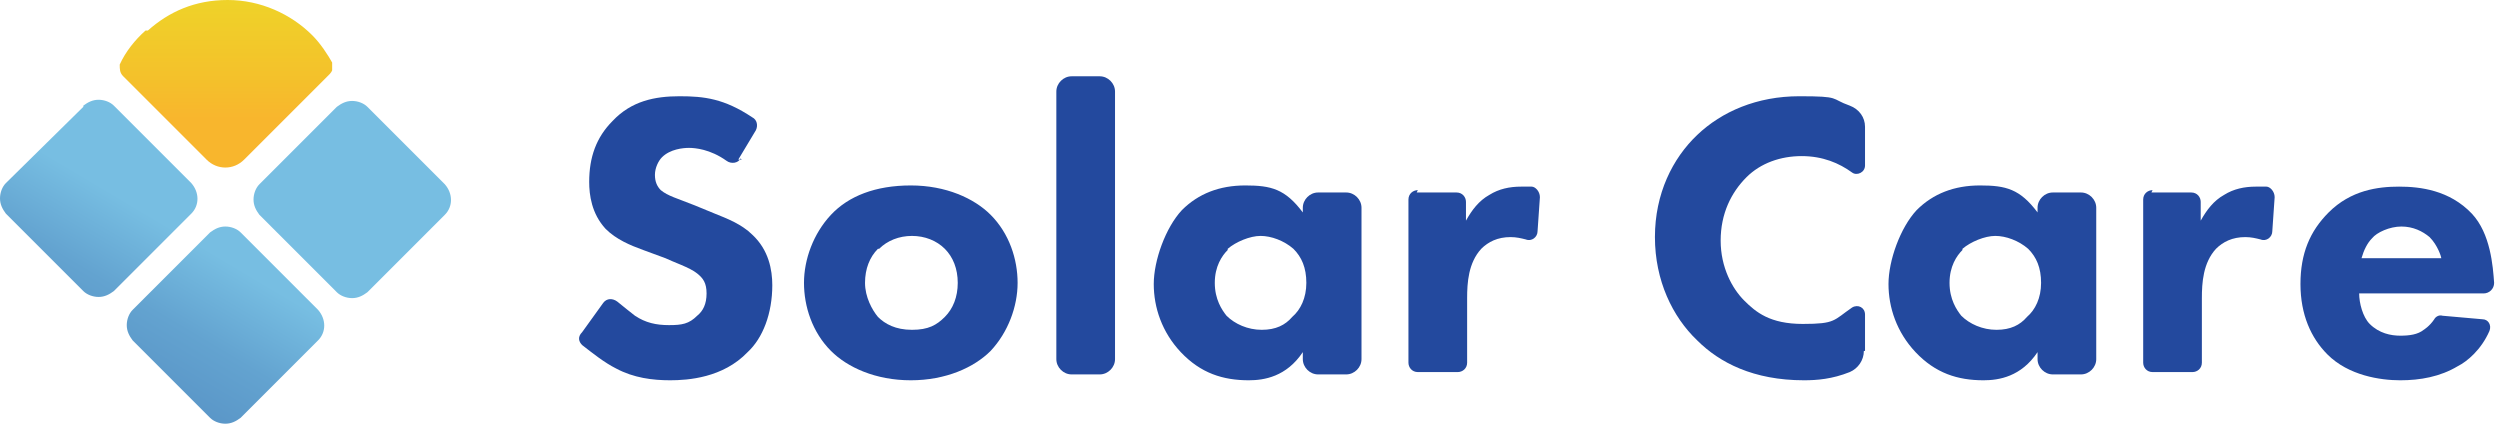 <?xml version="1.0" encoding="UTF-8"?>
<svg id="_レイヤー_1" xmlns="http://www.w3.org/2000/svg" xmlns:xlink="http://www.w3.org/1999/xlink" version="1.1" viewBox="0 0 213 37">
  <!-- Generator: Adobe Illustrator 29.1.0, SVG Export Plug-In . SVG Version: 2.1.0 Build 142)  -->
  <defs>
    <style>
      .st0 {
        fill: none;
      }

      .st1 {
        fill: url(#_名称未設定グラデーション_2);
      }

      .st2 {
        clip-path: url(#clippath-1);
      }

      .st3 {
        fill: #23499e;
      }

      .st4 {
        fill: url(#_名称未設定グラデーション);
      }

      .st5 {
        clip-path: url(#clippath);
      }
    </style>
    <clipPath id="clippath">
      <path class="st0" d="M17.9,19.8l-6.6,6.6c-.3.3-.5.8-.5,1.3s.2.9.5,1.3l6.6,6.6c.3.3.8.5,1.3.5s.9-.2,1.3-.5l6.6-6.6c.7-.7.7-1.8,0-2.6l-6.6-6.6c-.3-.3-.8-.5-1.3-.5s-.9.2-1.3.5M7.1,9.1L.5,15.6c-.3.3-.5.8-.5,1.3s.2.9.5,1.3l6.6,6.6c.3.3.8.5,1.3.5s.9-.2,1.3-.5l6.6-6.6c.7-.7.7-1.8,0-2.6l-6.6-6.6c-.3-.3-.8-.5-1.3-.5s-.9.2-1.3.5M28.7,9.1l-6.6,6.6c-.3.3-.5.8-.5,1.3s.2.9.5,1.3l6.6,6.6c.3.3.8.5,1.3.5s.9-.2,1.3-.5l6.6-6.6c.7-.7.7-1.8,0-2.6l-6.6-6.6c-.3-.3-.8-.5-1.3-.5s-.9.2-1.3.5Z"/>
    </clipPath>
    <linearGradient id="_名称未設定グラデーション" data-name="名称未設定グラデーション" x1="-311.2" y1="-281.1" x2="-310.9" y2="-281.1" gradientTransform="translate(-35395.3 -31962.9) rotate(-180) scale(113.8)" gradientUnits="userSpaceOnUse">
      <stop offset="0" stop-color="#77bee2"/>
      <stop offset=".2" stop-color="#63a3d0"/>
      <stop offset=".5" stop-color="#538cc1"/>
      <stop offset=".7" stop-color="#3362a2"/>
      <stop offset="1" stop-color="#133983"/>
    </linearGradient>
    <clipPath id="clippath-1">
      <path class="st0" d="M12.4,2.6c-.9.8-1.7,1.8-2.2,2.9,0,.4,0,.7.3,1l7.1,7.1c.9.9,2.3.9,3.2,0l7.3-7.3c.2-.2.3-.5.3-.8-.5-.9-1.1-1.8-1.8-2.5-1.8-1.8-4.4-3-7.2-3s-5,1-6.8,2.6h-.2Z"/>
    </clipPath>
    <linearGradient id="_名称未設定グラデーション_2" data-name="名称未設定グラデーション 2" x1="-315.9" y1="-275.1" x2="-315.5" y2="-275.1" gradientTransform="translate(11959.4 -13699.9) rotate(-90) scale(43.4)" gradientUnits="userSpaceOnUse">
      <stop offset="0" stop-color="#f8b62d"/>
      <stop offset=".2" stop-color="#f4c12b"/>
      <stop offset=".7" stop-color="#edd828"/>
      <stop offset="1" stop-color="#ebe127"/>
    </linearGradient>
  </defs>
  <path class="st3" d="M63.1,13.5c-.2.4-.8.5-1.2.2-1.4-1-2.7-1.1-3.2-1.1s-1.6.1-2.3.8c-.3.3-.6.9-.6,1.5s.2,1,.5,1.3c.6.5,1.4.7,2.9,1.3l1.7.7c1,.4,2.3.9,3.2,1.8,1.4,1.3,1.7,3,1.7,4.3,0,2.4-.8,4.5-2.1,5.7-2.1,2.2-5.1,2.4-6.6,2.4s-3.1-.2-4.6-1c-1-.5-2-1.3-2.9-2-.3-.3-.4-.7,0-1.1l1.8-2.5c.3-.4.8-.4,1.2-.1.5.4,1.1.9,1.5,1.2.9.6,1.8.8,2.9.8s1.7-.1,2.4-.8c.5-.4.8-1,.8-1.9s-.3-1.3-.8-1.7c-.6-.5-2.1-1-2.7-1.3l-1.9-.7c-1.1-.4-2.3-.9-3.2-1.8-1.2-1.3-1.4-2.9-1.4-4,0-2.1.6-3.8,2-5.2,1.6-1.7,3.6-2.1,5.7-2.1s3.8.2,6.2,1.8c.4.2.5.7.3,1.1l-1.5,2.5h.3Z"/>
  <path class="st3" d="M84.4,29.9c-1.4,1.4-3.8,2.5-6.8,2.5s-5.4-1.1-6.8-2.5c-1.6-1.6-2.3-3.8-2.3-5.8s.8-4.2,2.3-5.8,3.8-2.5,6.8-2.5,5.4,1.1,6.8,2.5c1.6,1.6,2.3,3.8,2.3,5.8s-.8,4.2-2.3,5.8M74.8,21.2c-.7.7-1.1,1.7-1.1,2.9s.6,2.3,1.1,2.9c.6.6,1.5,1.1,2.9,1.1s2.1-.4,2.8-1.1c.7-.7,1.1-1.7,1.1-2.9s-.4-2.2-1.1-2.9c-.7-.7-1.7-1.1-2.8-1.1s-2.1.4-2.8,1.1"/>
  <path class="st3" d="M95,7.8v22.8c0,.7-.6,1.3-1.3,1.3h-2.4c-.7,0-1.3-.6-1.3-1.3V7.8c0-.7.6-1.3,1.3-1.3h2.4c.7,0,1.3.6,1.3,1.3"/>
  <path class="st3" d="M112.3,16.4h2.4c.7,0,1.3.6,1.3,1.3v12.9c0,.7-.6,1.3-1.3,1.3h-2.4c-.7,0-1.3-.6-1.3-1.3v-.6c-1.4,2.1-3.3,2.4-4.6,2.4-2.2,0-4.1-.6-5.8-2.4-1.6-1.7-2.3-3.8-2.3-5.8s1-4.8,2.4-6.3c1.4-1.4,3.2-2.1,5.4-2.1s3.4.3,4.9,2.3v-.4c0-.7.6-1.3,1.3-1.3M104.6,21.3c-.5.5-1.1,1.4-1.1,2.8s.6,2.3,1,2.8c.7.7,1.8,1.2,3,1.2s2-.4,2.6-1.1c.7-.6,1.2-1.6,1.2-2.9s-.4-2.2-1.1-2.9c-.8-.7-1.9-1.1-2.8-1.1s-2.1.5-2.8,1.1"/>
  <path class="st3" d="M120.7,16.4h3.4c.5,0,.8.4.8.8v1.6c.5-.9,1.1-1.7,2-2.2.8-.5,1.7-.7,2.7-.7s.6,0,.9,0,.7.4.7.9l-.2,2.9c0,.5-.5.9-1,.7-.4-.1-.8-.2-1.3-.2-1.1,0-1.9.4-2.5,1-1.1,1.2-1.2,2.9-1.2,4.2v5.5c0,.5-.4.8-.8.8h-3.4c-.5,0-.8-.4-.8-.8v-13.9c0-.5.4-.8.8-.8"/>
  <path class="st3" d="M174.9,16.4h2.4c.7,0,1.3.6,1.3,1.3v12.9c0,.7-.6,1.3-1.3,1.3h-2.4c-.7,0-1.3-.6-1.3-1.3v-.6c-1.4,2.1-3.3,2.4-4.6,2.4-2.2,0-4.1-.6-5.8-2.4-1.6-1.7-2.3-3.8-2.3-5.8s1-4.8,2.4-6.3c1.4-1.4,3.2-2.1,5.4-2.1s3.4.3,4.9,2.3v-.4c0-.7.6-1.3,1.3-1.3M167.2,21.3c-.5.5-1.1,1.4-1.1,2.8s.6,2.3,1,2.8c.7.7,1.8,1.2,3,1.2s2-.4,2.6-1.1c.7-.6,1.2-1.6,1.2-2.9s-.4-2.2-1.1-2.9c-.8-.7-1.9-1.1-2.8-1.1s-2.1.5-2.8,1.1"/>
  <path class="st3" d="M183.3,16.4h3.4c.5,0,.8.4.8.8v1.6c.5-.9,1.1-1.7,2-2.2.8-.5,1.7-.7,2.7-.7s.6,0,.9,0,.7.4.7.9l-.2,2.9c0,.5-.5.9-1,.7-.4-.1-.8-.2-1.3-.2-1.1,0-1.9.4-2.5,1-1.1,1.2-1.2,2.9-1.2,4.2v5.5c0,.5-.4.8-.8.8h-3.4c-.5,0-.8-.4-.8-.8v-13.9c0-.5.4-.8.8-.8"/>
  <path class="st3" d="M158.8,29.9c0,.8-.5,1.5-1.2,1.8-1.5.6-2.8.7-3.9.7-4.3,0-7.2-1.5-9.1-3.4-2.1-2-3.6-5.1-3.6-8.8s1.5-6.7,3.6-8.7,5.1-3.3,8.7-3.3,2.6.2,4.3.8c.8.3,1.3,1,1.3,1.8v3.3c0,.6-.7.9-1.1.6-1.1-.8-2.5-1.4-4.3-1.4s-3.5.6-4.7,1.8c-1.3,1.3-2.2,3.1-2.2,5.4s1,4.1,2,5.1,2.2,2,5,2,2.6-.3,4.2-1.4c.5-.3,1.1,0,1.1.6v3.4-.3Z"/>
  <path class="st3" d="M211.3,25h-10.3c0,.8.3,2,.9,2.6.8.8,1.8,1,2.6,1s1.5-.1,2-.5c0,0,.5-.3.9-.9.1-.2.4-.4.7-.3l3.4.3c.5,0,.8.5.6,1-.7,1.6-1.9,2.6-2.7,3-1.5.9-3.2,1.2-4.9,1.2s-4.4-.4-6.2-2.2c-1.4-1.4-2.3-3.4-2.3-6s.8-4.5,2.4-6.1c1.9-1.9,4.2-2.2,6-2.2s4.3.3,6.2,2.3c1.6,1.7,1.8,4.5,1.9,5.9,0,.5-.4.9-.9.9M208,22c0-.1-.3-1.1-1-1.8-.6-.5-1.4-.9-2.4-.9s-2.1.5-2.5,1c-.4.4-.7,1-.9,1.7h6.8,0Z"/>
  <g class="st5">
    <rect class="st4" x="-2.4" y="-1.3" width="43.1" height="47.1" transform="translate(-9.7 27.7) rotate(-60)"/>
  </g>
  <g class="st2">
    <rect class="st1" x="10.1" width="18.2" height="14.4"/>
  </g>
</svg>